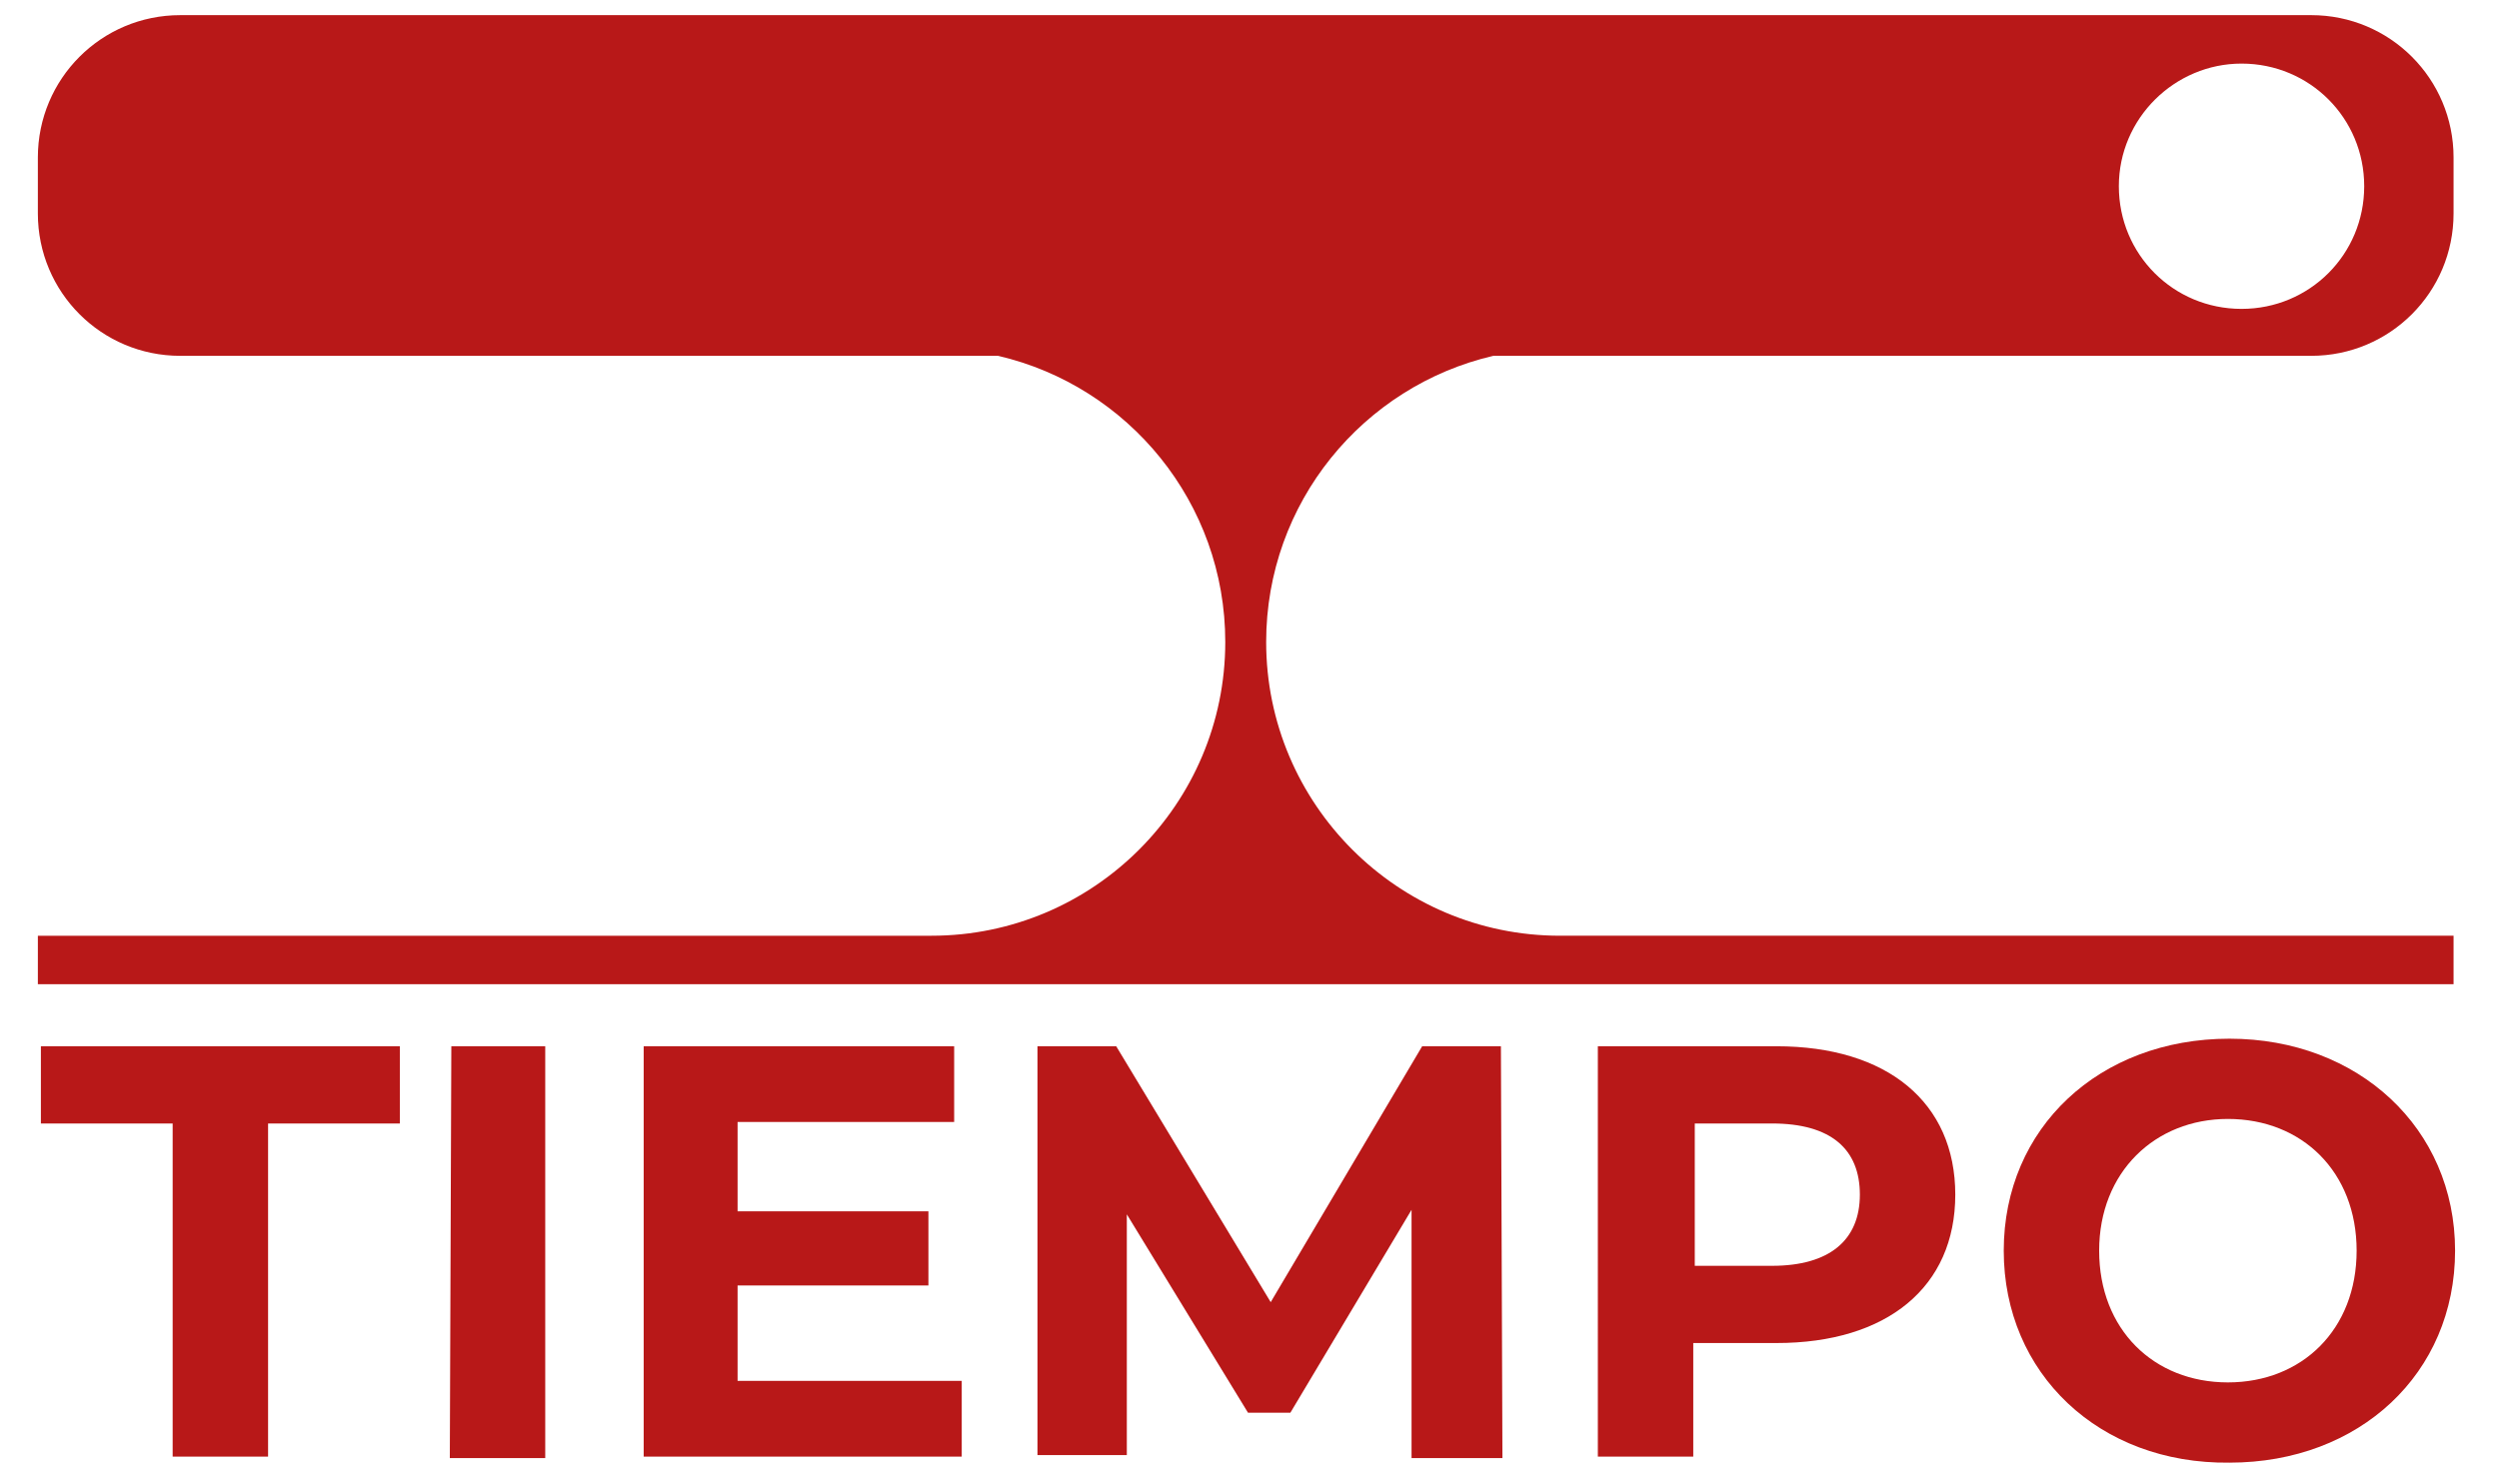 <?xml version="1.0" encoding="utf-8"?>
<!-- Generator: Adobe Illustrator 26.0.1, SVG Export Plug-In . SVG Version: 6.00 Build 0)  -->
<svg version="1.1" id="Livello_1" xmlns="http://www.w3.org/2000/svg" xmlns:xlink="http://www.w3.org/1999/xlink" x="0px" y="0px"
	 viewBox="0 0 165 98" style="enable-background:new 0 0 165 98;" xml:space="preserve">
<style type="text/css">
	.st0{fill:#B81818;}
</style>
<g>
	<path class="st0" d="M11.4,74.2H2.7v-5.1h23.7v5.1h-8.7v22h-6.3C11.4,96.2,11.4,74.2,11.4,74.2z"/>
	<path class="st0" d="M29.8,69.1H36v27.2h-6.3L29.8,69.1L29.8,69.1z"/>
	<path class="st0" d="M63.5,91.2v5h-21V69.1H63v5H48.7V80h12.6v4.9H48.7v6.3C48.7,91.2,63.5,91.2,63.5,91.2z"/>
	<path class="st0" d="M93.2,96.2V79.9l-8,13.4h-2.8l-8-13.1v15.9h-5.9v-27h5.2L83.9,86l10-16.9h5.2l0.1,27.2h-6V96.2z"/>
	<path class="st0" d="M129.1,78.9c0,6.1-4.5,9.8-11.8,9.8h-5.5v7.5h-6.3V69.1h11.8C124.6,69.1,129.1,72.8,129.1,78.9z M122.8,78.9
		c0-3-1.9-4.7-5.8-4.7h-5.1v9.4h5.1C120.8,83.6,122.8,81.9,122.8,78.9z"/>
	<path class="st0" d="M132.3,82.6c0-8.1,6.3-14,14.9-14c8.5,0,14.9,5.9,14.9,14s-6.3,14-14.9,14C138.6,96.7,132.3,90.7,132.3,82.6z
		 M155.6,82.6c0-5.2-3.6-8.7-8.5-8.7c-4.8,0-8.5,3.5-8.5,8.7s3.6,8.7,8.5,8.7C152,91.3,155.6,87.8,155.6,82.6z"/>
</g>
<path class="st0" d="M98.6,23.5h54c5.2,0,9.4-4.2,9.4-9.4v-3.7c0-5.2-4.2-9.4-9.4-9.4H11.9c-5.2,0-9.4,4.2-9.4,9.4v3.7
	c0,5.2,4.2,9.4,9.4,9.4h54c8.6,2,15,9.7,15,18.9l0,0c0,10.7-8.7,19.4-19.4,19.4h-59V65H162v-3.2h-59c-10.7,0-19.4-8.7-19.4-19.4l0,0
	C83.6,33.2,90,25.5,98.6,23.5z M148,4.2c4.5,0,8.1,3.6,8.1,8.1s-3.6,8.1-8.1,8.1s-8.1-3.6-8.1-8.1S143.6,4.2,148,4.2z"/>
</svg>
